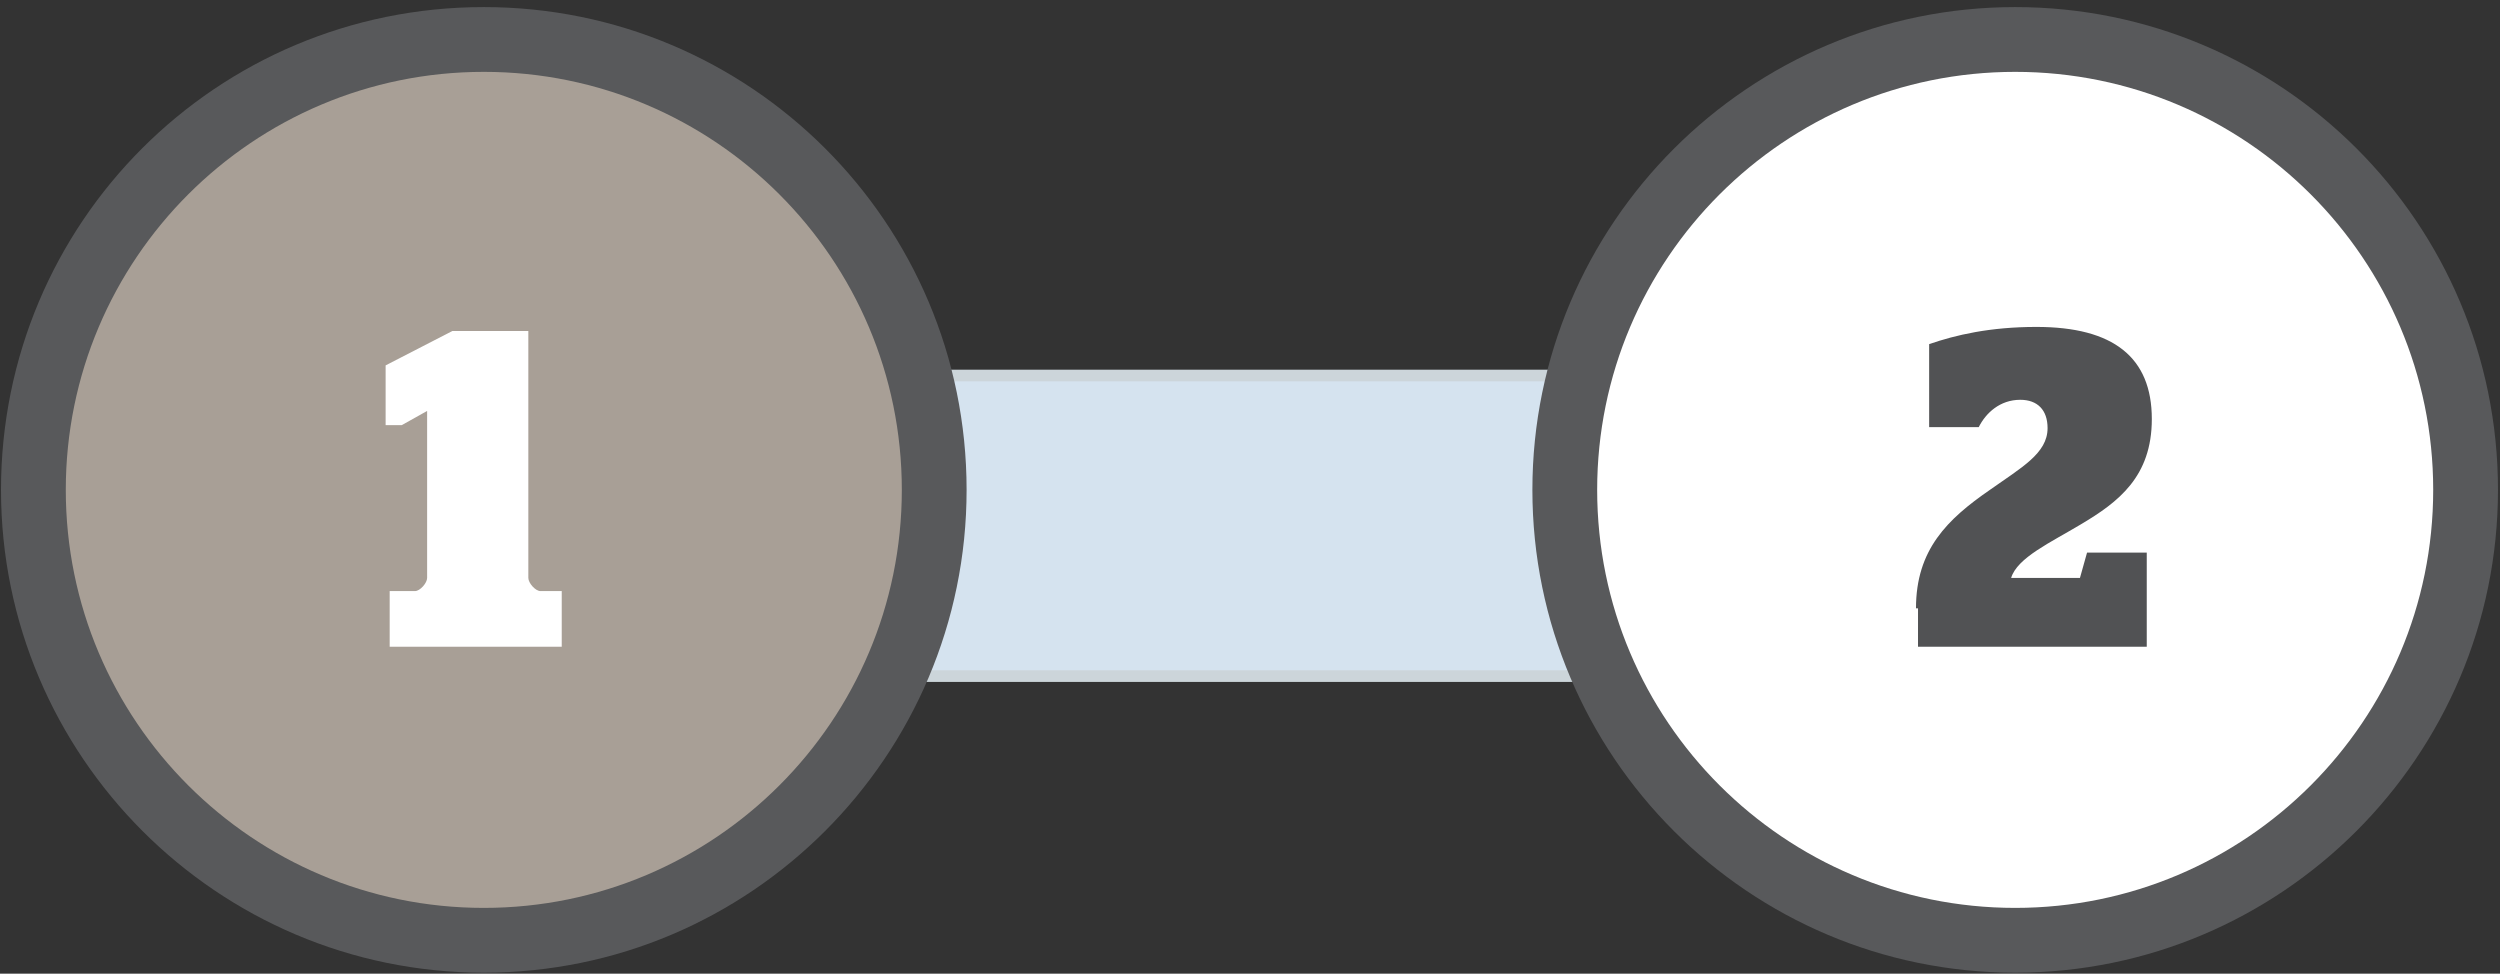 <?xml version="1.0" encoding="utf-8"?>
<!-- Generator: Adobe Illustrator 22.0.1, SVG Export Plug-In . SVG Version: 6.00 Build 0)  -->
<svg version="1.1" id="Capa_1" xmlns="http://www.w3.org/2000/svg" xmlns:xlink="http://www.w3.org/1999/xlink" x="0px" y="0px"
	 viewBox="0 0 247 96.2" style="enable-background:new 0 0 247 96.2;" xml:space="preserve">
<rect x="0" y="0" width="247" height="96.2" fill="#333333" stroke="none"/>
<style type="text/css">
	.st0{fill:#D5E3EF;}
	.st1{fill:none;stroke:#CCD5DA;stroke-width:1.149;stroke-miterlimit:10;}
	.st2{fill:#58595B;}
	.st3{fill:#A89F96;}
	.st4{fill:#FFFFFF;}
	.st5{enable-background:new    ;}
	.st6{fill:#515254;}
</style>
<rect x="67" y="37.1" class="st0" width="154.9" height="29.7"/>
<rect x="67" y="37.1" class="st1" width="154.9" height="29.7"/>
<path class="st2" d="M95.5,48.4c0,26.3-21.4,47.7-47.7,47.7S0.1,74.7,0.1,48.4C0.1,22,21.4,0.7,47.8,0.7C74.1,0.7,95.5,22,95.5,48.4
	"/>
<path class="st3" d="M89.1,48.4c0,22.8-18.5,41.3-41.3,41.3S6.5,71.2,6.5,48.4S25,7.1,47.8,7.1S89.1,25.6,89.1,48.4"/>
<path class="st2" d="M246.8,48.4c0,26.3-21.4,47.7-47.7,47.7s-47.7-21.4-47.7-47.7s21.4-47.7,47.7-47.7
	C225.4,0.7,246.8,22,246.8,48.4"/>
<path class="st4" d="M240.4,48.4c0,22.8-18.5,41.3-41.3,41.3s-41.3-18.5-41.3-41.3s18.5-41.3,41.3-41.3
	C221.9,7.1,240.4,25.6,240.4,48.4"/>
<g class="st5">
	<path class="st4" d="M38.5,58.4h2.5c0.5,0,1.2-0.8,1.2-1.3V40.6L39.7,42h-1.6v-5.9l6.6-3.4h7.5v24.4c0,0.5,0.7,1.3,1.2,1.3h2.1v5.5
		H38.5V58.4z"/>
</g>
<g class="st5">
	<path class="st6" d="M189.3,60.1c0-5.8,3.1-8.8,7.3-11.7c3.1-2.2,5.7-3.6,5.7-6.1c0-1.8-1-2.8-2.7-2.8c-2,0-3.4,1.3-4.1,2.7h-4.9
		V34c2.6-0.9,6-1.7,10.6-1.7c7.6,0,11.4,3,11.4,9.1c0,5.7-3.3,8.2-7,10.4c-3,1.8-6.3,3.3-6.9,5.3h6.8l0.7-2.5h5.9v9.3h-22.6V60.1z"
		/>
</g>
</svg>

